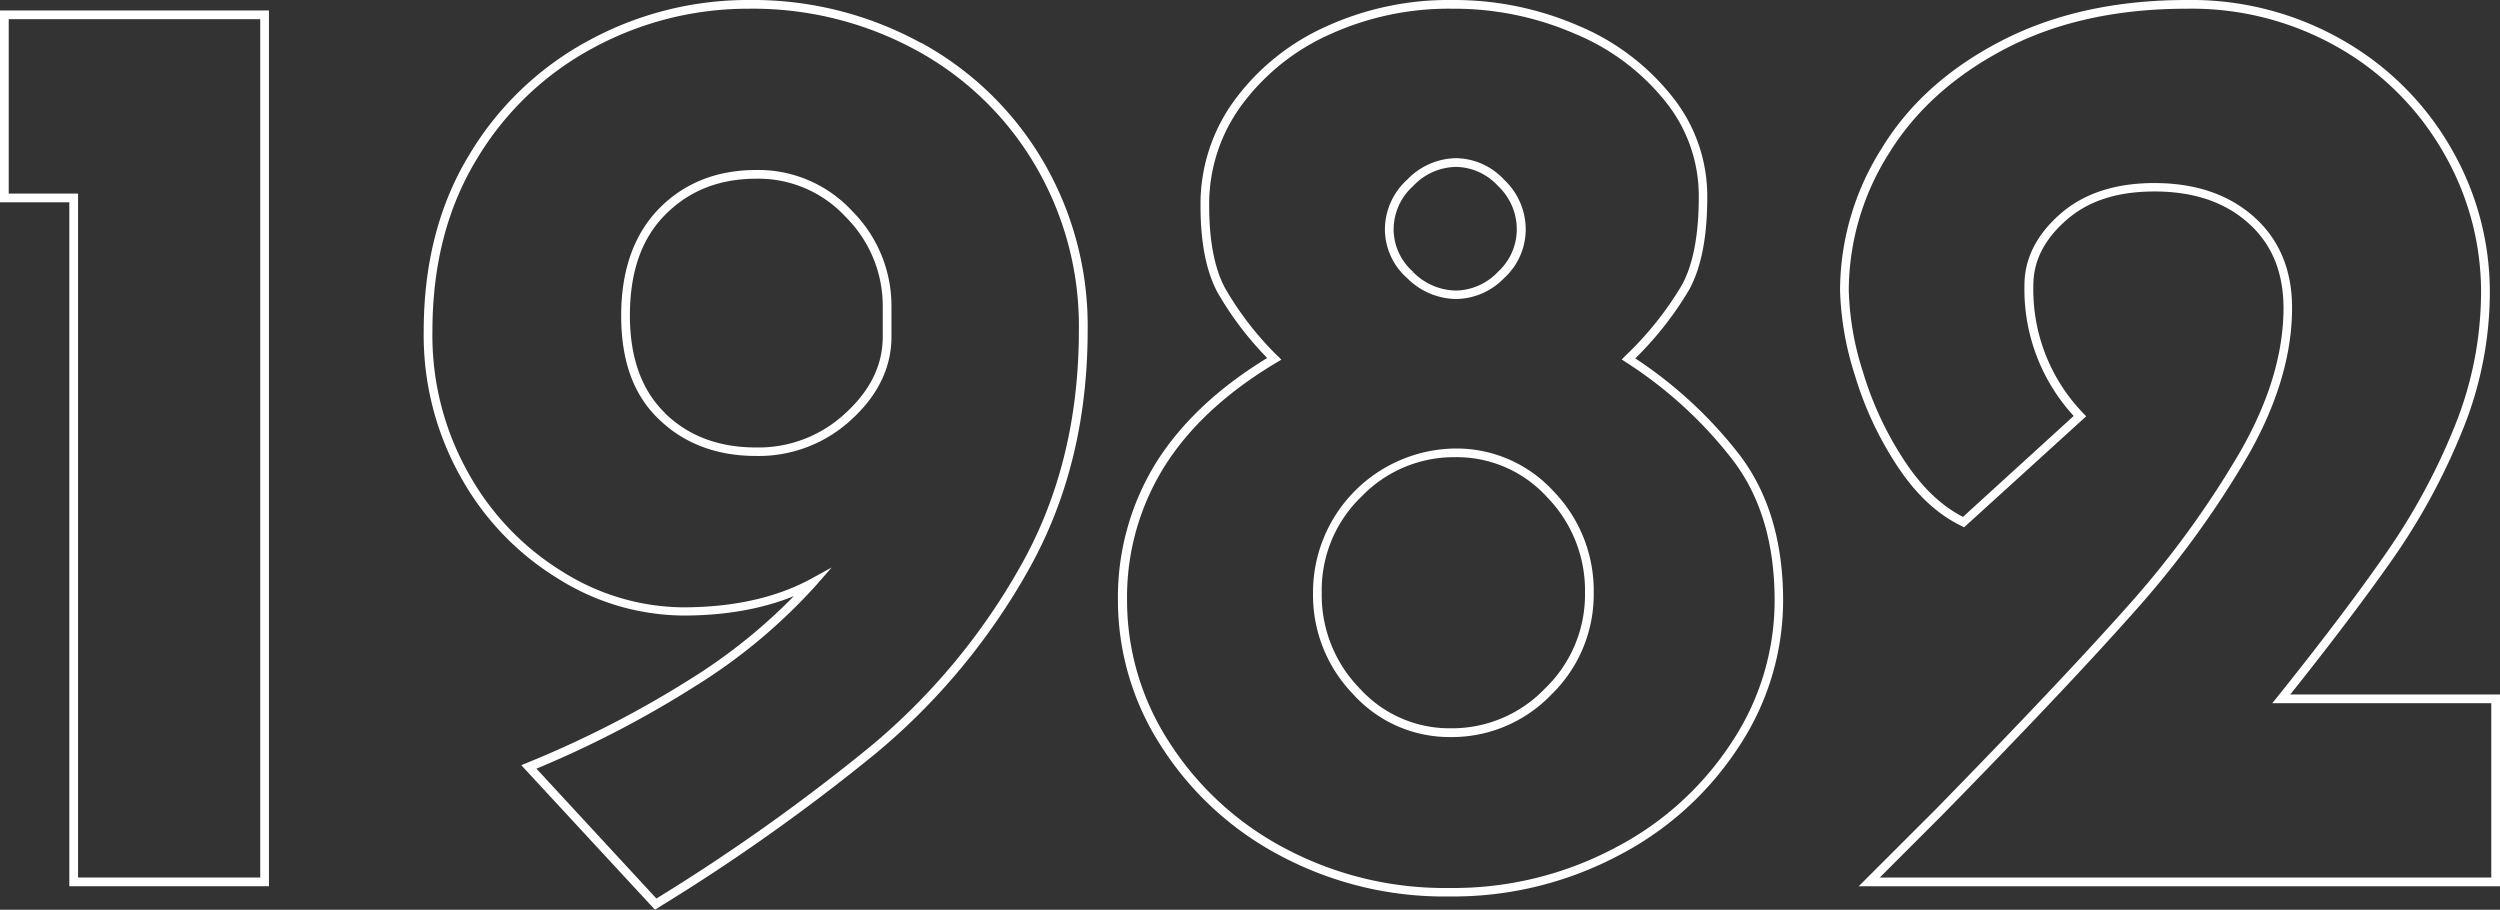 <svg xmlns="http://www.w3.org/2000/svg" viewBox="0 0 430.19 156.54"><rect x="0" y="0" width="430.19" height="156.54" fill="#333333" stroke="none"/><defs><style>.cls-1{fill:#fff;}</style></defs><g id="レイヤー_2" data-name="レイヤー 2"><g id="レイヤー_1-2" data-name="レイヤー 1"><polygon class="cls-1" points="45.53 2.55 44.78 2.55 44.78 151 13.43 151 13.43 33.31 1.5 33.31 1.5 3.3 45.53 3.3 45.53 2.55 44.78 2.55 45.53 2.55 45.53 1.8 0 1.8 0 34.81 11.93 34.81 11.93 152.5 46.28 152.5 46.28 1.8 45.53 1.8 45.53 2.55"/><path class="cls-1" d="M158.16,8.06l-.36.66a53.19,53.19,0,0,1,20.42,19.87,54.5,54.5,0,0,1,7.43,28.19q0,23-10.14,40.81a111,111,0,0,1-25.59,30.74,336.12,336.12,0,0,1-37.5,26.61l.4.64.55-.51L91.54,131.44,91,132l.29.69A180.63,180.63,0,0,0,119.75,118a96.44,96.44,0,0,0,20.64-17.24l2.72-3.11-3.64,2q-9,4.84-21.93,4.86a39.48,39.48,0,0,1-20.65-6.08,46.06,46.06,0,0,1-16.28-17A48.23,48.23,0,0,1,74.41,57c0-11.44,2.56-21.3,7.65-29.65a51.88,51.88,0,0,1,20.19-19.2A55.85,55.85,0,0,1,128.79,1.5a58.7,58.7,0,0,1,29,7.22l.36-.66.37-.65A60.23,60.23,0,0,0,128.79,0a57.25,57.25,0,0,0-27.24,6.84A53.39,53.39,0,0,0,80.78,26.58c-5.25,8.6-7.87,18.77-7.87,30.43a49.79,49.79,0,0,0,6.4,25.13,47.44,47.44,0,0,0,16.8,17.48,41,41,0,0,0,21.43,6.3q13.2,0,22.64-5l-.36-.66-.56-.5a95.24,95.24,0,0,1-20.32,17A178.93,178.93,0,0,1,90.7,131.26l-1,.41,23,24.87.52-.33a338.47,338.47,0,0,0,37.67-26.72,112.76,112.76,0,0,0,25.94-31.15q10.34-18.2,10.33-41.56a56,56,0,0,0-7.64-29,54.71,54.71,0,0,0-21-20.41ZM113.94,71.64l-.52.54c4.34,4.19,10,6.29,16.73,6.28a23.45,23.45,0,0,0,16.37-6.27c4.54-4.15,6.89-8.95,6.88-14.28V52.73a23.11,23.11,0,0,0-6.73-16.38,22,22,0,0,0-16.52-7.1c-6.77,0-12.41,2.22-16.74,6.64s-6.52,10.64-6.52,18.42S109,68,113.42,72.18l.52-.54.52-.54c-4-3.89-6.06-9.42-6.07-16.79,0-7.52,2-13.26,6.09-17.37s9.22-6.18,15.67-6.19a20.45,20.45,0,0,1,15.43,6.64,21.6,21.6,0,0,1,6.32,15.34v5.18c0,4.87-2.09,9.22-6.4,13.17A21.89,21.89,0,0,1,130.15,77c-6.46,0-11.63-1.95-15.69-5.86Z"/><path class="cls-1" d="M219.26,61.73l.54-.52a54.15,54.15,0,0,1-9-11.64c-1.8-3.36-2.73-8.09-2.73-14.16a28.7,28.7,0,0,1,5.6-17.34A38.19,38.19,0,0,1,228.8,5.93,49.35,49.35,0,0,1,249.86,1.5a52.06,52.06,0,0,1,21.19,4.33,39,39,0,0,1,15.58,11.7,25.87,25.87,0,0,1,5.69,16.3c0,6.68-1,11.78-2.94,15.28a56.87,56.87,0,0,1-9.67,12.09l-.65.66.77.5A73.08,73.08,0,0,1,298.1,79.07c4.84,6.3,7.27,14.37,7.27,24.3a44.1,44.1,0,0,1-7.3,24.23,53.18,53.18,0,0,1-20.2,18.31,59.33,59.33,0,0,1-28.46,6.89A58.57,58.57,0,0,1,221,145.92a52.78,52.78,0,0,1-19.87-18.31,44.67,44.67,0,0,1-7.19-24.24,42.38,42.38,0,0,1,6.41-23.06q6.41-10.23,19.32-17.93l.82-.49-.66-.68-.54.52-.38-.64Q205.71,68.92,199,79.51a44,44,0,0,0-6.63,23.86,46.11,46.11,0,0,0,7.42,25,54.26,54.26,0,0,0,20.42,18.82,60,60,0,0,0,29.16,7.07,60.92,60.92,0,0,0,29.16-7.06,54.63,54.63,0,0,0,20.76-18.83,45.58,45.58,0,0,0,7.54-25c0-10.17-2.51-18.61-7.58-25.21a74.55,74.55,0,0,0-18.64-17l-.41.62.53.53a57.88,57.88,0,0,0,9.92-12.43c2.12-3.85,3.13-9.17,3.13-16a27.36,27.36,0,0,0-6-17.22A40.52,40.52,0,0,0,271.66,4.45,53.74,53.74,0,0,0,249.86,0a50.81,50.81,0,0,0-21.69,4.57,39.71,39.71,0,0,0-15.7,12.62,30.2,30.2,0,0,0-5.89,18.22c0,6.22.94,11.18,2.9,14.86a56,56,0,0,0,9.24,12l.54-.53-.38-.64ZM233.44,119l-.55.51a22.35,22.35,0,0,0,16.75,7.32,23.7,23.7,0,0,0,17.3-7.3,24,24,0,0,0,7.3-17.52,24.54,24.54,0,0,0-6.95-17.51,22.61,22.61,0,0,0-17-7.32A24.76,24.76,0,0,0,225.94,102a24.5,24.5,0,0,0,6.95,17.5l.55-.51.54-.52A22.94,22.94,0,0,1,227.44,102a22.28,22.28,0,0,1,6.86-16.57,22.05,22.05,0,0,1,16-6.76,21,21,0,0,1,15.89,6.85A23,23,0,0,1,272.74,102a22.38,22.38,0,0,1-6.87,16.46,22.12,22.12,0,0,1-16.23,6.86A20.81,20.81,0,0,1,234,118.49Zm9.22-71.68-.51.55a12.1,12.1,0,0,0,8.39,3.58,11.7,11.7,0,0,0,8.28-3.59,11.37,11.37,0,0,0,3.72-8.41,11.75,11.75,0,0,0-3.71-8.52,11.46,11.46,0,0,0-8.29-3.71,11.87,11.87,0,0,0-8.4,3.7,11.61,11.61,0,0,0-3.83,8.53,11.23,11.23,0,0,0,3.84,8.42l.51-.55.52-.54a9.74,9.74,0,0,1-3.37-7.33A10.08,10.08,0,0,1,243.18,32a10.33,10.33,0,0,1,7.36-3.28A10,10,0,0,1,257.77,32,10.23,10.23,0,0,1,261,39.46a9.91,9.91,0,0,1-3.26,7.34A10.19,10.19,0,0,1,250.54,50a10.57,10.57,0,0,1-7.36-3.17Z"/><path class="cls-1" d="M429.44,120.25h-.75V151H323.46l10.88-10.88q21.15-21.6,32.77-34.68a165.05,165.05,0,0,0,19.44-26.56c5.22-9,7.86-17.66,7.86-25.92,0-6.47-2.18-11.75-6.55-15.64s-10.12-5.82-17.15-5.82c-6.73,0-12.19,1.78-16.25,5.37s-6.11,7.68-6.1,12.26a32.16,32.16,0,0,0,9,23l.54-.51-.5-.56-20,18.23.5.55.33-.67c-3.9-1.88-7.4-5.14-10.5-9.86A57.86,57.86,0,0,1,320.57,64a50,50,0,0,1-2.44-14A44.26,44.26,0,0,1,325,26.46q6.86-11.17,20.07-18.07T376.33,1.5a50.78,50.78,0,0,1,26.18,6.76,48.5,48.5,0,0,1,18,18.07,47.7,47.7,0,0,1,6.42,23.93,61.7,61.7,0,0,1-4.55,23.12A109.57,109.57,0,0,1,410.71,95q-7.06,10.22-18.76,24.83L391,121h38.46v-.75h0v-.75h-36.9v.75l.58.46Q404.84,106.07,412,95.8a111.67,111.67,0,0,0,11.78-21.86,63.14,63.14,0,0,0,4.66-23.68,49.23,49.23,0,0,0-6.62-24.68A50.07,50.07,0,0,0,403.27,7a52.34,52.34,0,0,0-26.94-7q-18.36,0-32,7.06T323.71,25.67A45.77,45.77,0,0,0,316.63,50a52,52,0,0,0,2.5,14.4,59.1,59.1,0,0,0,7.3,15.72c3.2,4.88,6.9,8.37,11.1,10.39l.45.22,21-19.09-.52-.55a30.61,30.61,0,0,1-8.57-22c0-4.11,1.81-7.78,5.59-11.14s8.78-5,15.26-5c6.77,0,12.11,1.83,16.15,5.44s6,8.38,6.05,14.52c0,7.94-2.53,16.33-7.66,25.16A162.92,162.92,0,0,1,366,104.44q-11.58,13-32.72,34.63l.53.53-.53-.53L319.84,152.5H430.19v-33h-.75Z"/></g></g></svg>